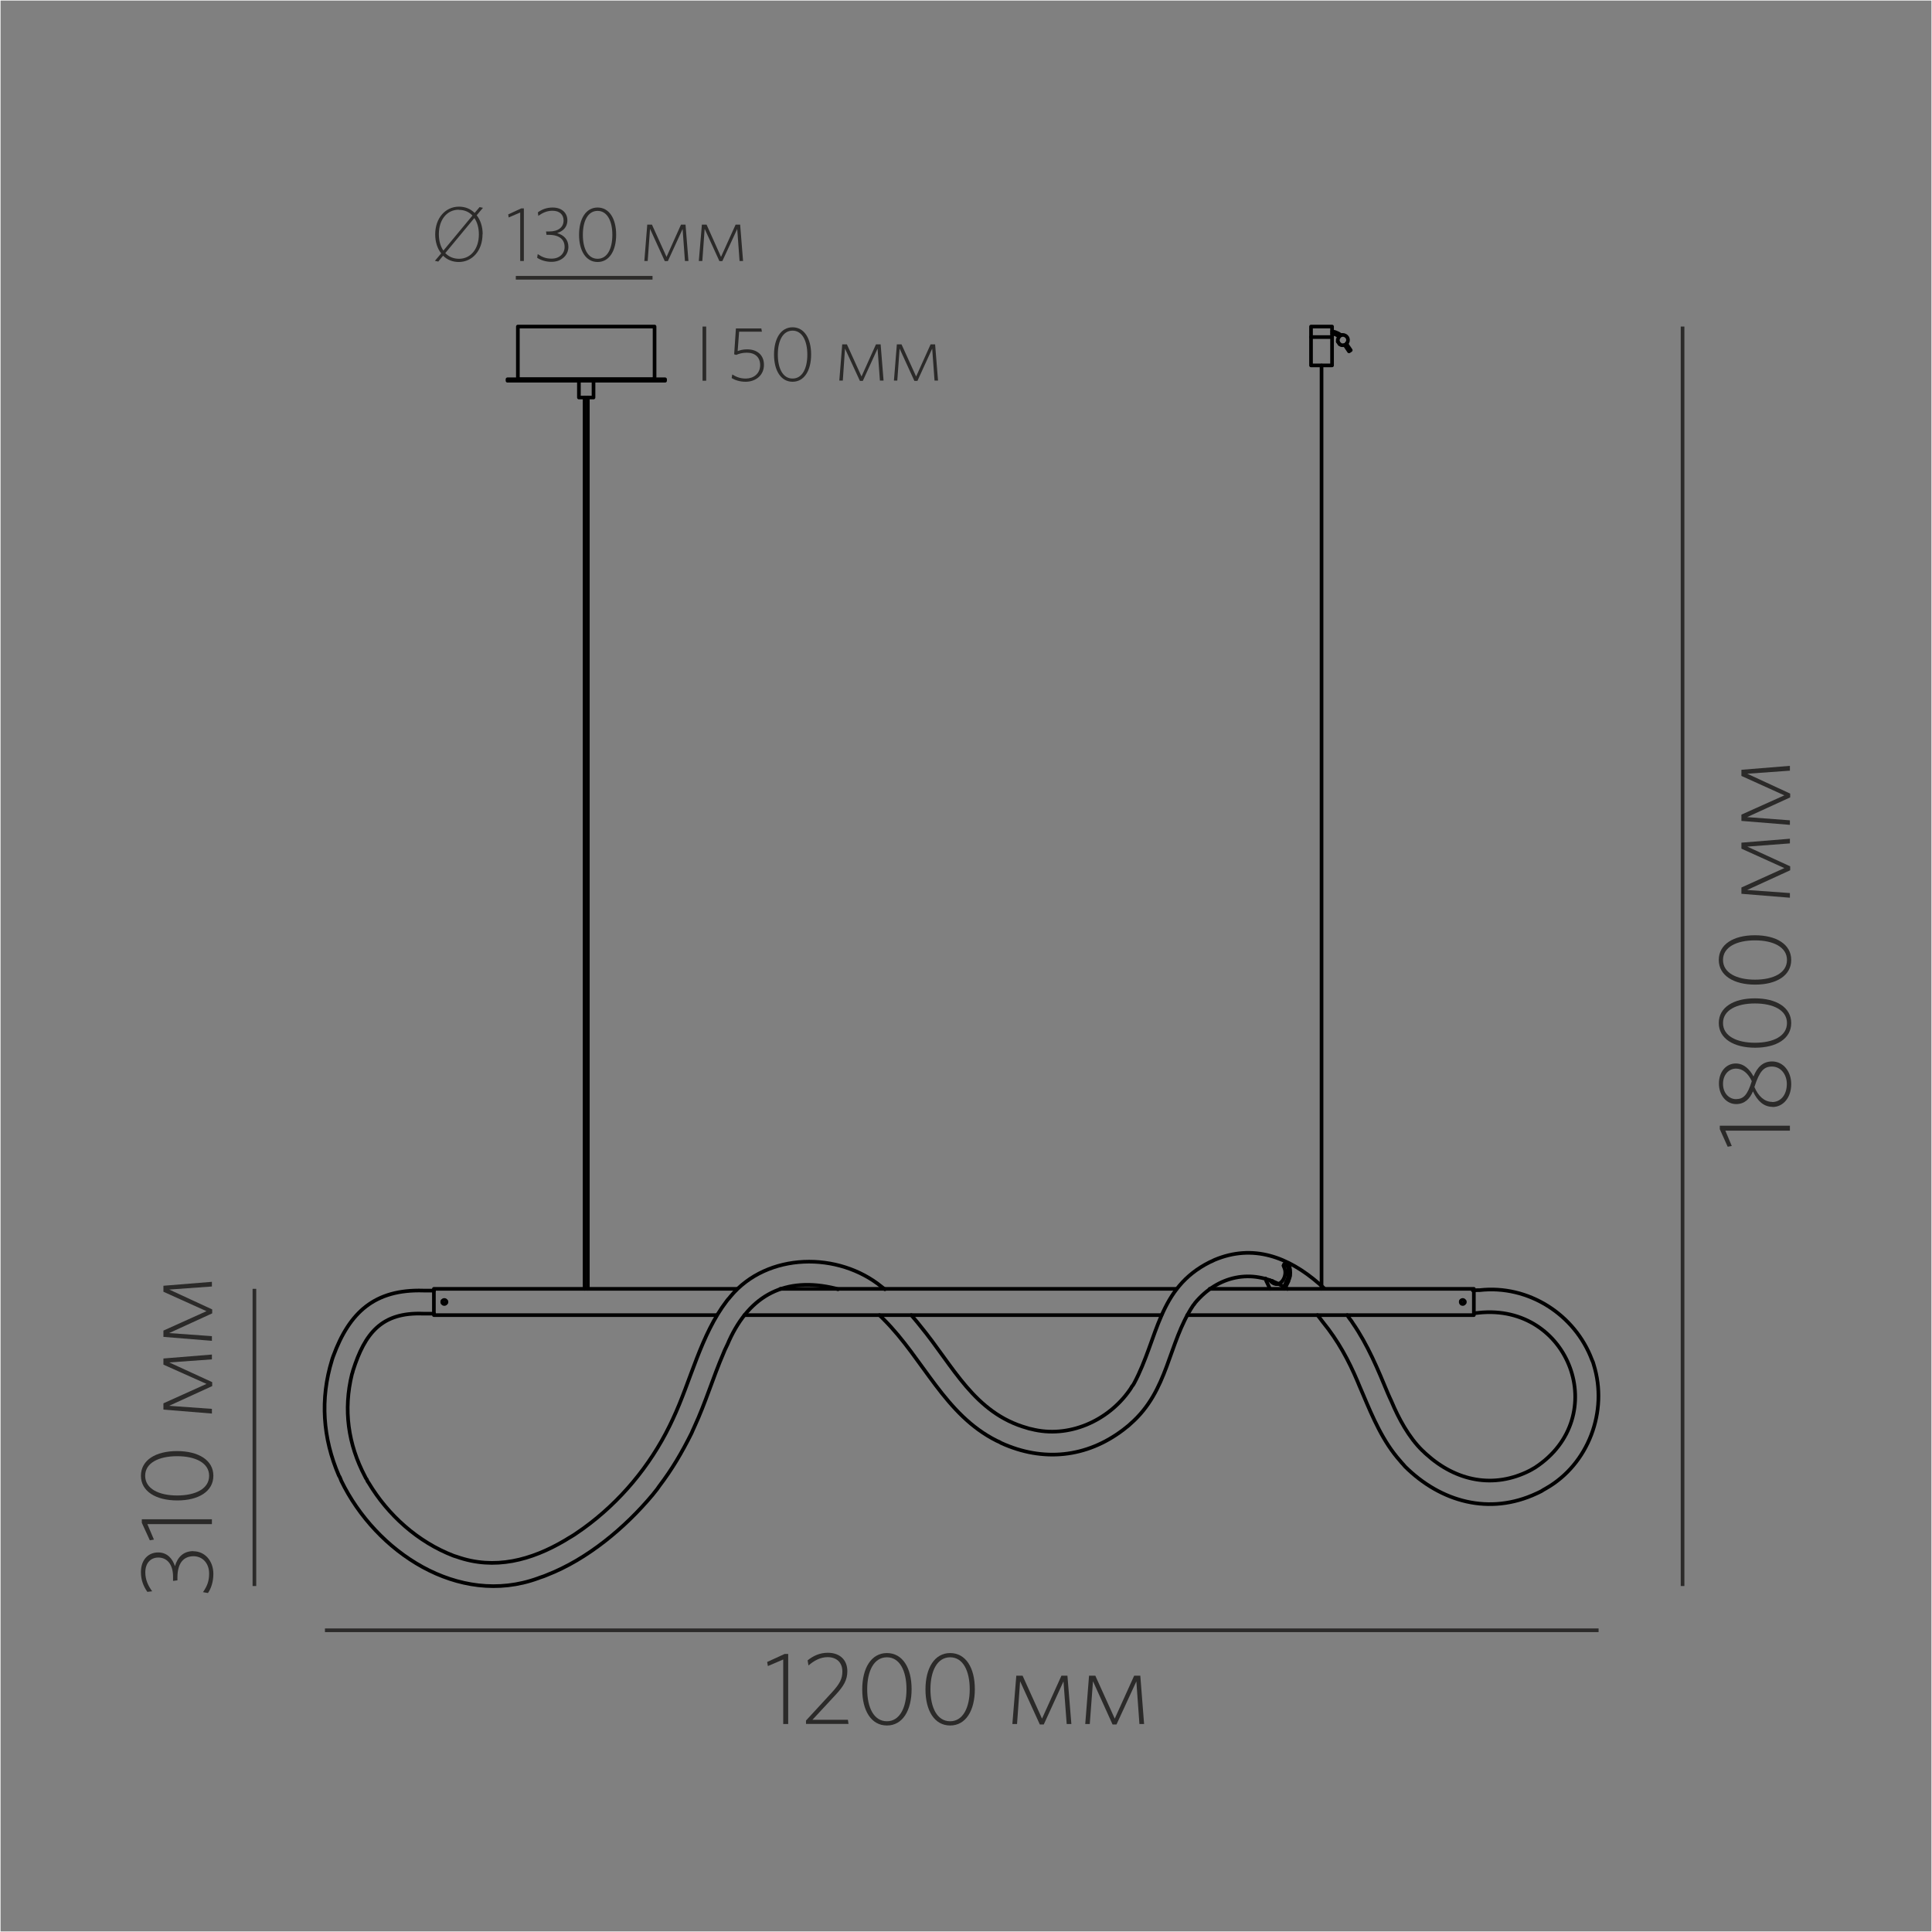 <?xml version="1.0" encoding="UTF-8"?>
<!DOCTYPE svg PUBLIC "-//W3C//DTD SVG 1.1//EN" "http://www.w3.org/Graphics/SVG/1.1/DTD/svg11.dtd">
<!-- Creator: CorelDRAW X6 -->
<svg xmlns="http://www.w3.org/2000/svg" xml:space="preserve" width="132.292mm" height="132.292mm" version="1.1" style="shape-rendering:geometricPrecision; text-rendering:geometricPrecision; image-rendering:optimizeQuality; fill-rule:evenodd; clip-rule:evenodd"
viewBox="0 0 13229 13229"
 xmlns:xlink="http://www.w3.org/1999/xlink">
 <rect x="0" y="0" width="13229" height="13229" fill="#808080" stroke="none"/>
 <defs>
  <style type="text/css">
   <![CDATA[
    .str2 {stroke:#FEFEFE;stroke-width:7.62}
    .str1 {stroke:#2B2A29;stroke-width:25}
    .str0 {stroke:black;stroke-width:25;stroke-linecap:round;stroke-linejoin:round}
    .fil0 {fill:none}
    .fil1 {fill:#2B2A29;fill-rule:nonzero}
   ]]>
  </style>
 </defs>
 <g id="Слой_x0020_1">
  <g id="_1996697008">
   <line class="fil0 str0" x1="9049" y1="8825" x2="9049" y2= "2503" />
   <line class="fil0 str0" x1="4003" y1="8825" x2="4003" y2= "2722" />
   <line class="fil0 str0" x1="4025" y1="8825" x2="4025" y2= "2722" />
   <polyline class="fil0 str0" points="4906,9005 2971,9005 2971,8825 5045,8825 "/>
   <line class="fil0 str0" x1="5343" y1="8825" x2="8057" y2= "8825" />
   <polyline class="fil0 str0" points="8283,8825 10092,8825 10092,9005 8129,9005 "/>
   <line class="fil0 str0" x1="7953" y1="9005" x2="5097" y2= "9005" />
   <path class="fil0 str0" d="M4554 2607zm0 0l-1079 0 0 -10 1079 0 0 10z"/>
   <path class="fil0 str0" d="M2971 8995l-74 0c-285,-11 -399,135 -480,390l-3 12 -4 12c-60,244 -27,480 90,702l5 10 7 10 5 12 7 10c133,222 337,405 580,499l12 4 10 3c260,93 513,24 743,-112l21 -13 22 -13 21 -13 42 -29 20 -14c250,-181 454,-425 590,-702l21 -44c125,-265 191,-577 371,-812l8 -10 9 -10 8 -10c252,-303 740,-308 1036,-65l21 16"/>
   <path class="fil0 str0" d="M6240 9005l42 50 20 25c225,273 368,596 732,698l13 4 14 3c255,66 527,-55 675,-268l8 -12 7 -12 8 -10 7 -12c165,-309 162,-651 518,-829l16 -7 16 -8c264,-111 506,-20 715,162l26 23 12 12"/>
   <path class="fil0 str0" d="M9225 9005l9 14 10 14 10 13 9 14c103,149 172,317 241,483l12 27 12 26c49,117 119,246 210,335l10 9 9 9 10 9c203,183 460,238 709,111l35 -20c529,-346 237,-1127 -386,-1060l-29 3"/>
   <path class="fil0 str0" d="M2972 8837l-73 0c-332,-10 -506,147 -617,449l-5 14 -4 13c-82,267 -63,534 47,790l7 12 5 12 5 13c235,485 801,866 1347,667l13 -5 12 -4 12 -4 13 -5 12 -5c277,-108 534,-323 723,-549l31 -39 14 -20c89,-117 155,-230 221,-362l10 -23 10 -22c76,-164 127,-336 198,-501l9 -22 21 -44 9 -21c144,-316 388,-441 727,-359l9 3 10 3"/>
   <path class="fil0 str0" d="M6022 9005l30 30c273,273 417,653 774,831l16 7 14 8c286,130 583,100 834,-90l39 -31 13 -12c260,-227 255,-548 427,-808l8 -10 7 -10c154,-183 384,-236 596,-115l12 8 24 13"/>
   <path class="fil0 str0" d="M9021 9005l10 12 10 13 9 12 10 13c101,124 174,258 236,405l12 29 24 56c68,161 138,327 256,459l10 12 12 13 10 12c246,244 579,336 902,185l17 -8 16 -8 14 -9 16 -9c292,-166 427,-529 328,-847l-5 -17 -7 -16c-117,-312 -436,-516 -770,-478l-16 0 -16 1 -14 1"/>
   <polygon class="fil0 str0" points="3561,2597 3553,2595 3547,2589 3546,2582 3546,2236 4482,2236 4482,2582 4481,2589 4474,2595 4468,2597 "/>
   <polygon class="fil0 str0" points="3029,8908 3035,8903 3041,8901 3048,8902 3053,8906 3057,8911 3057,8919 3053,8924 3048,8928 3041,8929 3035,8927 3029,8921 3028,8915 "/>
   <polygon class="fil0 str0" points="10003,8908 10008,8903 10015,8901 10021,8902 10026,8906 10030,8911 10030,8919 10026,8924 10021,8928 10015,8929 10008,8927 10003,8921 10002,8915 "/>
   <line class="fil0 str0" x1="2971" y1="8995" x2="2969" y2= "8995" />
   <path class="fil0 str0" d="M4064 2607zm0 0l-100 0 0 115 100 0 0 -115z"/>
   <path class="fil0 str0" d="M9121 2236zm0 0l-144 0 0 266 144 0 0 -266z"/>
   <line class="fil0 str0" x1="9121" y1="2308" x2="8977" y2= "2308" />
   <polyline class="fil0 str0" points="9122,2283 9147,2291 9170,2304 "/>
   <polyline class="fil0 str0" points="9122,2269 9143,2274 9164,2283 9183,2295 "/>
   <polyline class="fil0 str0" points="9208,2363 9237,2406 9249,2398 9220,2355 "/>
   <path class="fil0 str0" d="M9182 2296l10 -3c29,0 47,27 34,52l-7 8"/>
   <line class="fil0 str0" x1="9181" y1="2295" x2="9169" y2= "2303" />
   <polyline class="fil0 str0" points="9161,2338 9160,2326 9164,2315 9170,2304 "/>
   <line class="fil0 str0" x1="9160" y1="2339" x2="9172" y2= "2356" />
   <polyline class="fil0 str0" points="9208,2362 9196,2364 9183,2363 9173,2356 "/>
   <line class="fil0 str0" x1="9209" y1="2364" x2="9221" y2= "2356" />
   <polyline class="fil0 str0" points="8810,8657 8818,8675 8822,8696 8823,8715 8822,8736 8817,8756 8809,8774 "/>
   <polyline class="fil0 str0" points="8790,8664 8792,8658 8796,8653 8801,8650 8806,8651 8810,8657 "/>
   <line class="fil0 str0" x1="8673" y1="8774" x2="8665" y2= "8754" />
   <line class="fil0 str0" x1="8809" y1="8774" x2="8785" y2= "8825" />
   <line class="fil0 str0" x1="8790" y1="8668" x2="8790" y2= "8664" />
   <line class="fil0 str0" x1="8672" y1="8774" x2="8696" y2= "8825" />
   <line class="fil0 str0" x1="8790" y1="8668" x2="8790" y2= "8664" />
   <path class="fil0 str0" d="M8790 8670l5 13c24,56 -31,148 -91,93l-9 -10"/>
   <polyline class="fil0 str0" points="8822,8657 8830,8675 8834,8696 8835,8715 8834,8736 8828,8756 8820,8774 "/>
   <polyline class="fil0 str0" points="8814,8650 8819,8651 8823,8657 "/>
   <line class="fil0 str0" x1="8822" y1="8774" x2="8797" y2= "8825" />
   <polyline class="fil0 str0" points="8746,8792 8734,8788 8723,8782 8712,8771 "/>
   <line class="fil0 str0" x1="8814" y1="8650" x2="8801" y2= "8650" />
  </g>
  <line class="fil0 str1" x1="2225" y1="11163" x2="10946" y2= "11163" />
  <polygon class="fil1" points="5397,11805 5397,11325 5373,11325 5253,11380 5258,11408 5363,11363 5363,11805 "/>
  <path id="1" class="fil1" d="M5810 11805l-4 -29 -243 0 156 -168c59,-63 83,-105 83,-165 0,-75 -49,-126 -134,-126 -57,0 -102,23 -138,52l6 35c38,-33 81,-57 131,-57 62,0 101,37 101,98 0,50 -17,84 -74,146l-175 190 0 23 292 0z"/>
  <path id="2" class="fil1" d="M6242 11566c0,-146 -62,-247 -169,-247 -107,0 -169,103 -169,249 0,146 62,247 169,247 107,0 169,-102 169,-249zm-35 1c0,125 -46,219 -134,219 -89,0 -135,-93 -135,-219 0,-125 46,-219 135,-219 88,0 134,93 134,219z"/>
  <path id="3" class="fil1" d="M6675 11566c0,-146 -62,-247 -169,-247 -107,0 -169,103 -169,249 0,146 62,247 169,247 107,0 169,-102 169,-249zm-35 1c0,125 -46,219 -134,219 -89,0 -135,-93 -135,-219 0,-125 46,-219 135,-219 88,0 134,93 134,219z"/>
  <polygon id="4" class="fil1" points="7336,11805 7309,11474 7268,11474 7135,11768 7002,11474 6959,11474 6932,11805 6964,11805 6985,11512 7120,11808 7147,11808 7282,11513 7304,11805 "/>
  <polygon id="5" class="fil1" points="7834,11805 7808,11474 7766,11474 7633,11768 7500,11474 7457,11474 7431,11805 7462,11805 7484,11512 7618,11808 7645,11808 7781,11513 7802,11805 "/>
  <line class="fil0 str1" x1="1742" y1="10860" x2="1742" y2= "8825" />
  <path class="fil1" d="M1324 10621c-68,0 -108,41 -126,103 -16,-49 -51,-94 -115,-94 -65,0 -118,47 -118,135 0,55 18,98 44,135l33 -4c-27,-37 -47,-78 -47,-129 0,-66 38,-102 89,-102 60,0 101,47 101,131l0 29 30 -4 0 -20c0,-100 44,-145 110,-145 61,0 107,47 107,119 0,51 -13,85 -42,127l34 6c22,-32 37,-78 37,-131 0,-89 -58,-155 -137,-155z"/>
  <polygon id="1" class="fil1" points="1451,10403 971,10403 971,10427 1026,10547 1054,10542 1009,10436 1451,10436 "/>
  <path id="2" class="fil1" d="M1212 9936c-146,0 -247,62 -247,169 0,107 103,169 249,169 146,0 247,-62 247,-169 0,-107 -102,-169 -249,-169zm1 35c125,0 219,46 219,134 0,89 -93,135 -219,135 -125,0 -219,-46 -219,-135 0,-88 93,-134 219,-134z"/>
  <polygon id="3" class="fil1" points="1451,9275 1119,9302 1119,9344 1414,9476 1119,9609 1119,9652 1451,9679 1451,9647 1158,9626 1453,9491 1453,9464 1159,9329 1451,9308 "/>
  <polygon id="4" class="fil1" points="1451,8777 1119,8804 1119,8845 1414,8978 1119,9111 1119,9154 1451,9181 1451,9149 1158,9128 1453,8993 1453,8966 1159,8830 1451,8809 "/>
  <line class="fil0 str1" x1="11521" y1="10860" x2="11521" y2= "2236" />
  <polygon class="fil1" points="12256,7708 11776,7708 11776,7732 11830,7852 11858,7847 11814,7742 12256,7742 "/>
  <path id="1" class="fil1" d="M12137 7580c72,0 128,-63 128,-157 0,-86 -54,-155 -131,-155 -62,0 -102,39 -127,103 -27,-50 -66,-89 -122,-89 -64,0 -115,55 -115,137 0,82 52,141 118,141 59,0 94,-37 115,-87 31,66 74,106 135,106zm-2 -35c-54,0 -96,-40 -122,-102 35,-109 65,-140 120,-140 62,0 102,56 102,119 0,73 -40,124 -101,124zm-249 -19c-43,0 -88,-37 -88,-105 0,-61 39,-104 89,-104 45,0 83,32 108,86 -30,97 -58,123 -109,123z"/>
  <path id="2" class="fil1" d="M12016 6836c-146,0 -247,62 -247,169 0,107 103,169 249,169 146,0 247,-62 247,-169 0,-107 -102,-169 -249,-169zm1 35c125,0 219,46 219,134 0,89 -93,135 -219,135 -125,0 -219,-46 -219,-135 0,-88 93,-134 219,-134z"/>
  <path id="3" class="fil1" d="M12016 6404c-146,0 -247,62 -247,169 0,107 103,169 249,169 146,0 247,-62 247,-169 0,-107 -102,-169 -249,-169zm1 35c125,0 219,46 219,134 0,89 -93,135 -219,135 -125,0 -219,-46 -219,-135 0,-88 93,-134 219,-134z"/>
  <polygon id="4" class="fil1" points="12256,5743 11924,5770 11924,5811 12218,5944 11924,6077 11924,6120 12256,6147 12256,6115 11963,6094 12258,5959 12258,5932 11964,5797 12256,5775 "/>
  <polygon id="5" class="fil1" points="12256,5244 11924,5271 11924,5313 12218,5446 11924,5578 11924,5621 12256,5648 12256,5617 11963,5595 12258,5460 12258,5434 11964,5298 12256,5277 "/>
  <line class="fil0 str1" x1="3532" y1="1902" x2="4468" y2= "1902" />
  <path class="fil1" d="M3305 1604c0,-52 -15,-97 -41,-130l43 -51 -23 -5 -34 40c-28,-28 -65,-43 -107,-43 -94,0 -163,79 -163,190 0,52 15,97 41,130l-43 51 23 5 33 -40c28,28 65,43 107,43 94,0 163,-79 163,-190zm-26 1c0,98 -55,167 -136,167 -38,0 -70,-14 -94,-39l199 -240c20,29 31,67 31,112zm-137 -168c38,0 70,14 93,39l-199 240c-20,-29 -31,-67 -31,-113 0,-98 55,-167 136,-167z"/>
  <polygon id="1" class="fil1" points="3587,1787 3587,1427 3569,1427 3480,1468 3483,1489 3562,1455 3562,1787 "/>
  <path id="2" class="fil1" d="M3892 1691c0,-51 -31,-81 -77,-95 37,-12 70,-38 70,-87 0,-49 -35,-88 -101,-88 -41,0 -74,13 -101,33l3 24c28,-20 59,-35 97,-35 50,0 76,28 76,67 0,45 -35,75 -98,75l-22 0 3 23 15 0c75,0 109,33 109,83 0,46 -35,80 -89,80 -38,0 -64,-10 -95,-31l-4 25c24,16 59,28 98,28 67,0 116,-43 116,-103z"/>
  <path id="3" class="fil1" d="M4219 1607c0,-109 -47,-186 -127,-186 -80,0 -127,77 -127,187 0,109 47,186 127,186 80,0 127,-77 127,-187zm-26 1c0,94 -34,164 -101,164 -67,0 -101,-70 -101,-164 0,-94 34,-164 101,-164 66,0 101,70 101,164z"/>
  <polygon id="4" class="fil1" points="4714,1787 4694,1538 4663,1538 4564,1759 4464,1538 4432,1538 4412,1787 4435,1787 4451,1567 4552,1788 4573,1788 4674,1568 4690,1787 "/>
  <polygon id="5" class="fil1" points="5088,1787 5068,1538 5037,1538 4937,1759 4838,1538 4806,1538 4785,1787 4809,1787 4825,1567 4926,1788 4946,1788 5048,1568 5064,1787 "/>
  <line class="fil0 str1" x1="4823" y1="2236" x2="4823" y2= "2607" />
  <path class="fil1" d="M5231 2498c0,-66 -45,-106 -116,-106 -28,0 -47,6 -64,12l10 -133 156 0 -4 -22 -174 0 -12 177 14 4c20,-8 41,-15 73,-15 58,0 91,33 91,85 0,60 -47,92 -98,92 -39,0 -65,-11 -93,-28l-4 25c24,14 55,25 96,25 68,0 125,-44 125,-115z"/>
  <path id="1" class="fil1" d="M5554 2427c0,-109 -47,-186 -127,-186 -80,0 -127,77 -127,187 0,109 47,186 127,186 80,0 127,-77 127,-187zm-26 1c0,94 -34,164 -101,164 -67,0 -101,-70 -101,-164 0,-94 34,-164 101,-164 66,0 101,70 101,164z"/>
  <polygon id="2" class="fil1" points="6050,2606 6030,2358 5998,2358 5899,2578 5799,2358 5767,2358 5747,2606 5771,2606 5786,2387 5888,2608 5908,2608 6009,2387 6025,2606 "/>
  <polygon id="3" class="fil1" points="6423,2606 6403,2358 6372,2358 6273,2578 6173,2358 6141,2358 6121,2606 6144,2606 6160,2387 6261,2608 6282,2608 6383,2387 6399,2606 "/>
  <rect class="fil0 str2" width="13229" height="13229"/>
 </g>
</svg>
